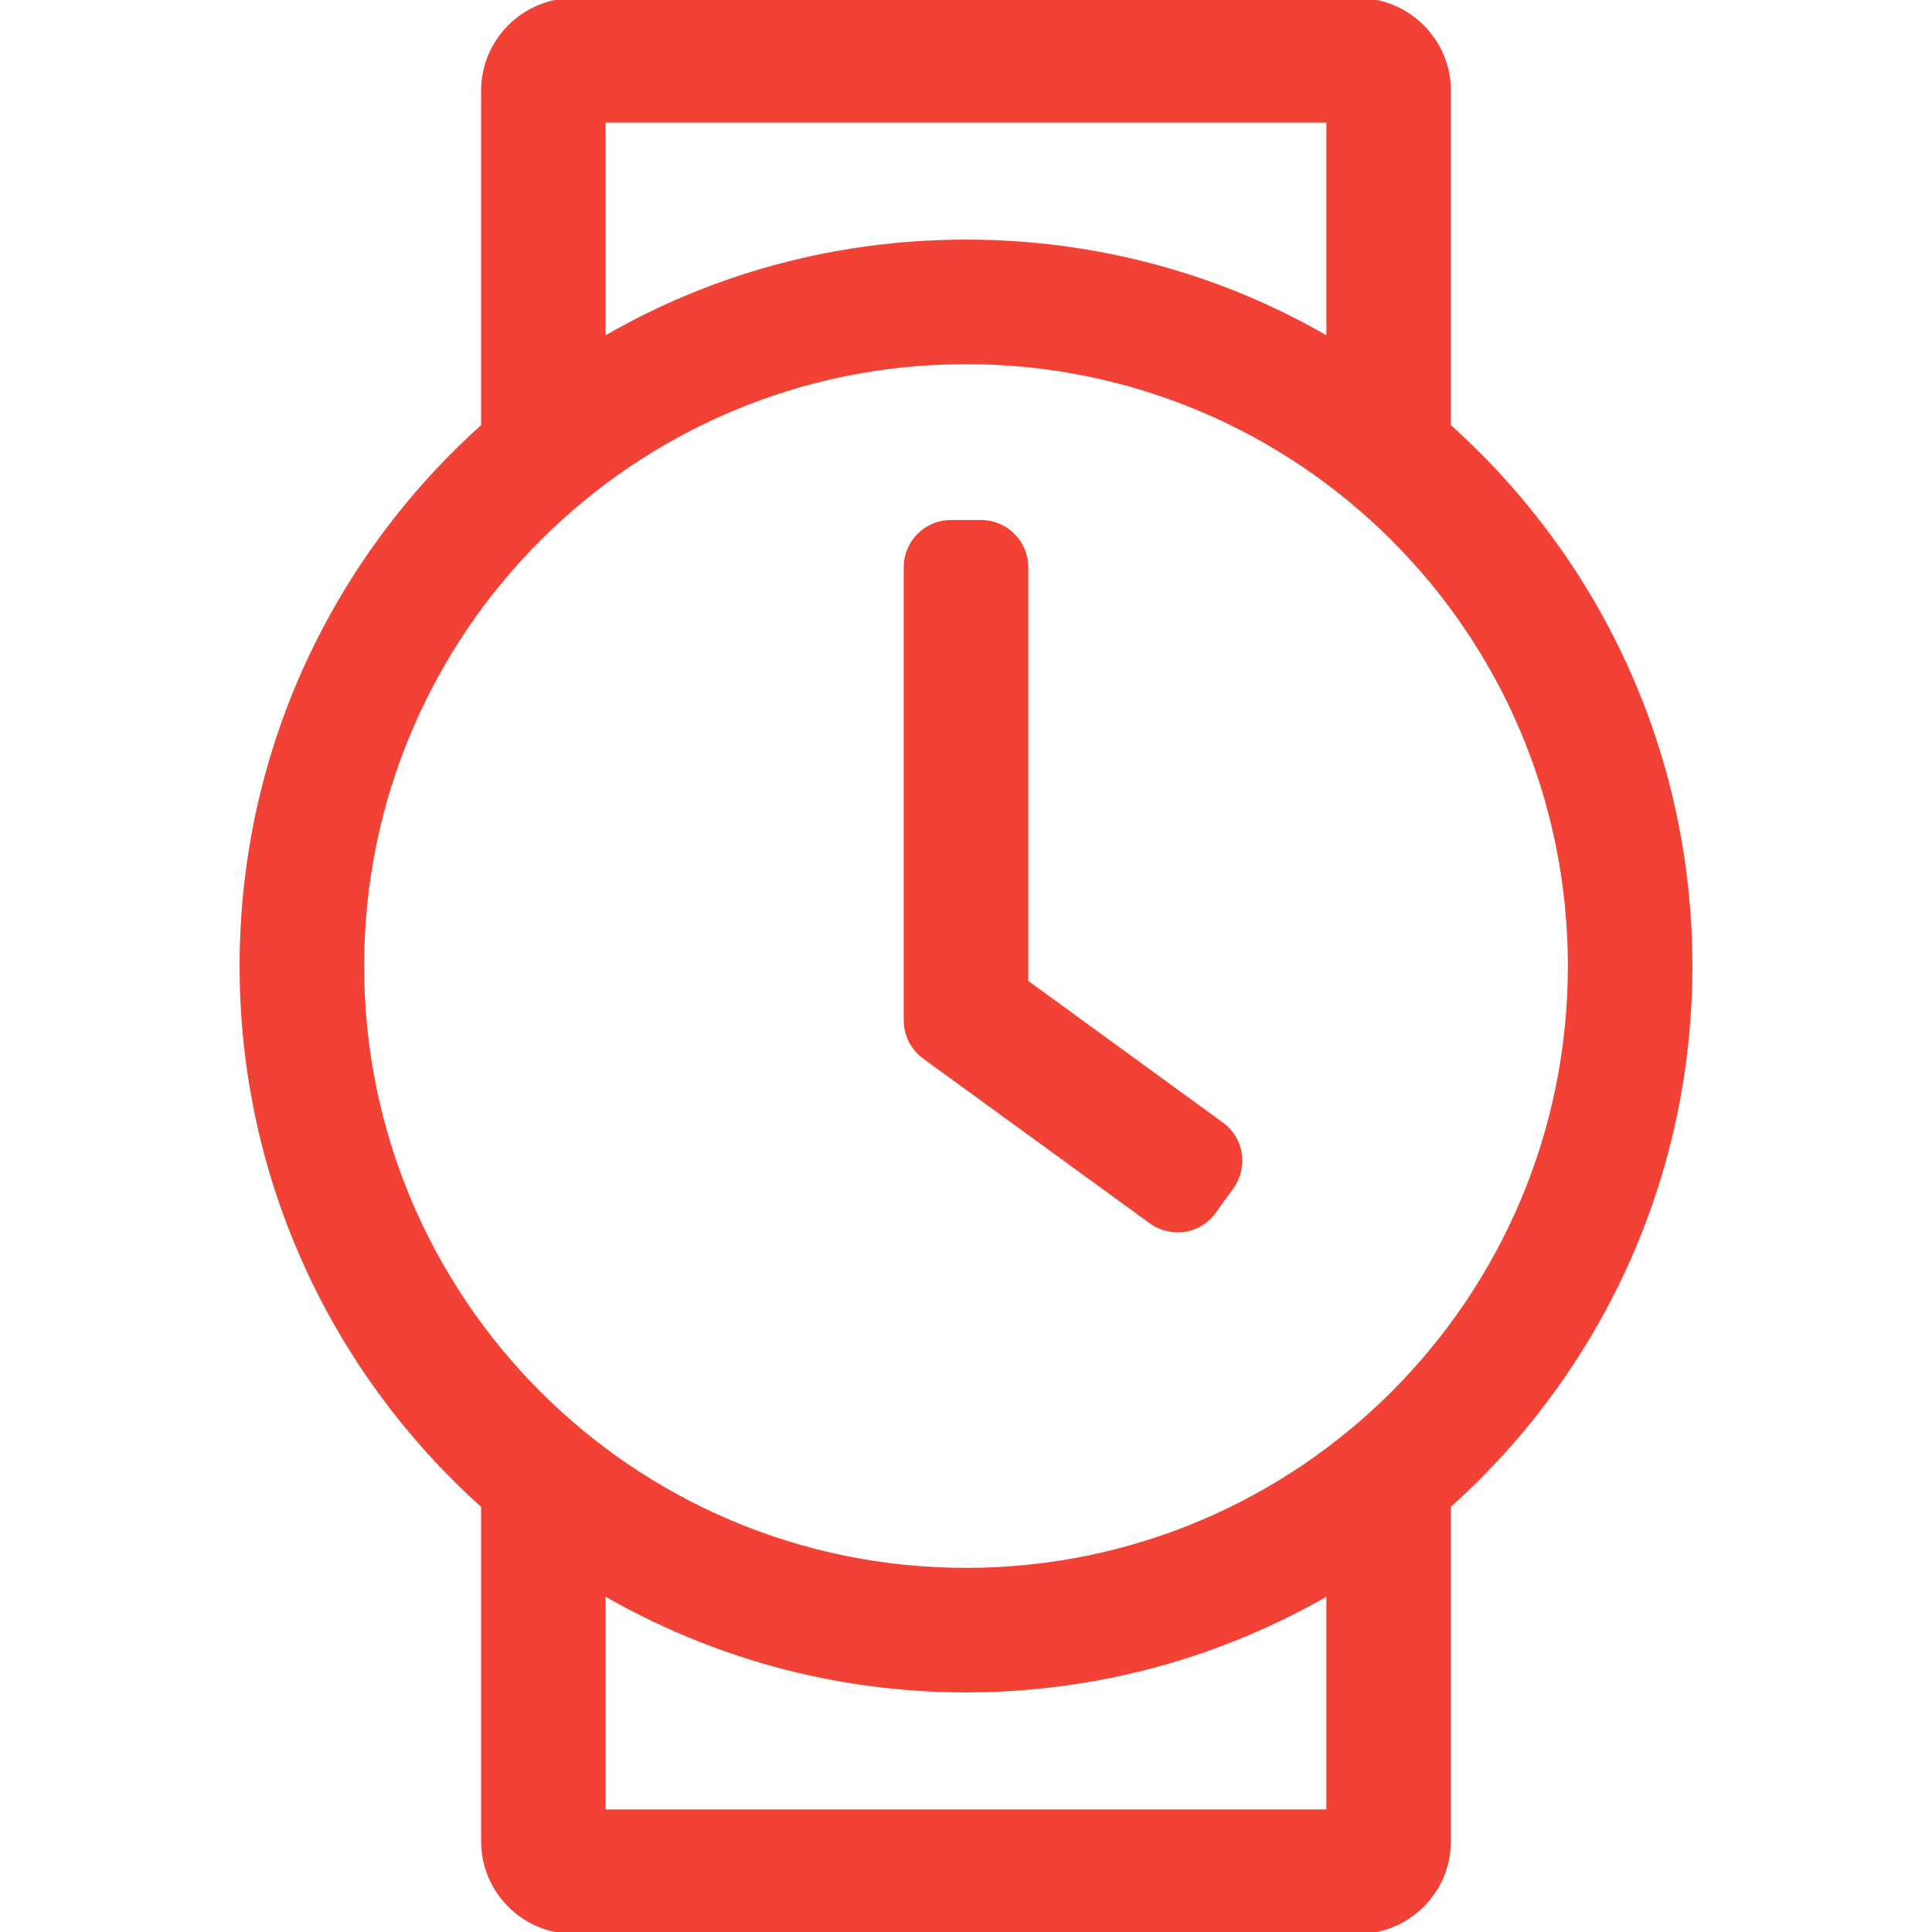 <svg width="24" height="24" viewBox="0 0 24 24" fill="none" xmlns="http://www.w3.org/2000/svg">
<g clip-path="url(#clip0_16872_72915)">
<path d="M18 5.292V1.125C18 0.506 17.494 0 16.875 0H7.125C6.506 0 6 0.506 6 1.125V5.292C4.158 6.942 3 9.333 3 12C3 14.667 4.158 17.058 6 18.708V22.875C6 23.494 6.506 24 7.125 24H16.875C17.494 24 18 23.494 18 22.875V18.708C19.842 17.058 21 14.667 21 12C21 9.333 19.842 6.942 18 5.292ZM7.5 1.5H16.5V4.205C15.178 3.436 13.641 3 12 3C10.359 3 8.822 3.436 7.5 4.205V1.5ZM16.5 22.5H7.5V19.795C8.822 20.559 10.359 21 12 21C13.641 21 15.178 20.559 16.5 19.795V22.5ZM12 19.5C7.847 19.5 4.5 16.134 4.5 12C4.5 7.866 7.852 4.5 12 4.5C16.144 4.5 19.5 7.856 19.5 12C19.5 16.144 16.144 19.5 12 19.5ZM14.297 15.178L11.48 13.13C11.334 13.022 11.25 12.853 11.25 12.675V7.045C11.25 6.736 11.503 6.483 11.812 6.483H12.188C12.497 6.483 12.75 6.736 12.75 7.045V12.197L15.178 13.964C15.431 14.147 15.483 14.498 15.3 14.752L15.08 15.056C14.902 15.305 14.55 15.361 14.297 15.178Z" fill="#F24236" stroke="#F24236" stroke-width="0.047"/>
</g>
<defs>
<clipPath id="clip0_16872_72915">
<rect width="24" height="24" fill="white"/>
</clipPath>
</defs>
</svg>
